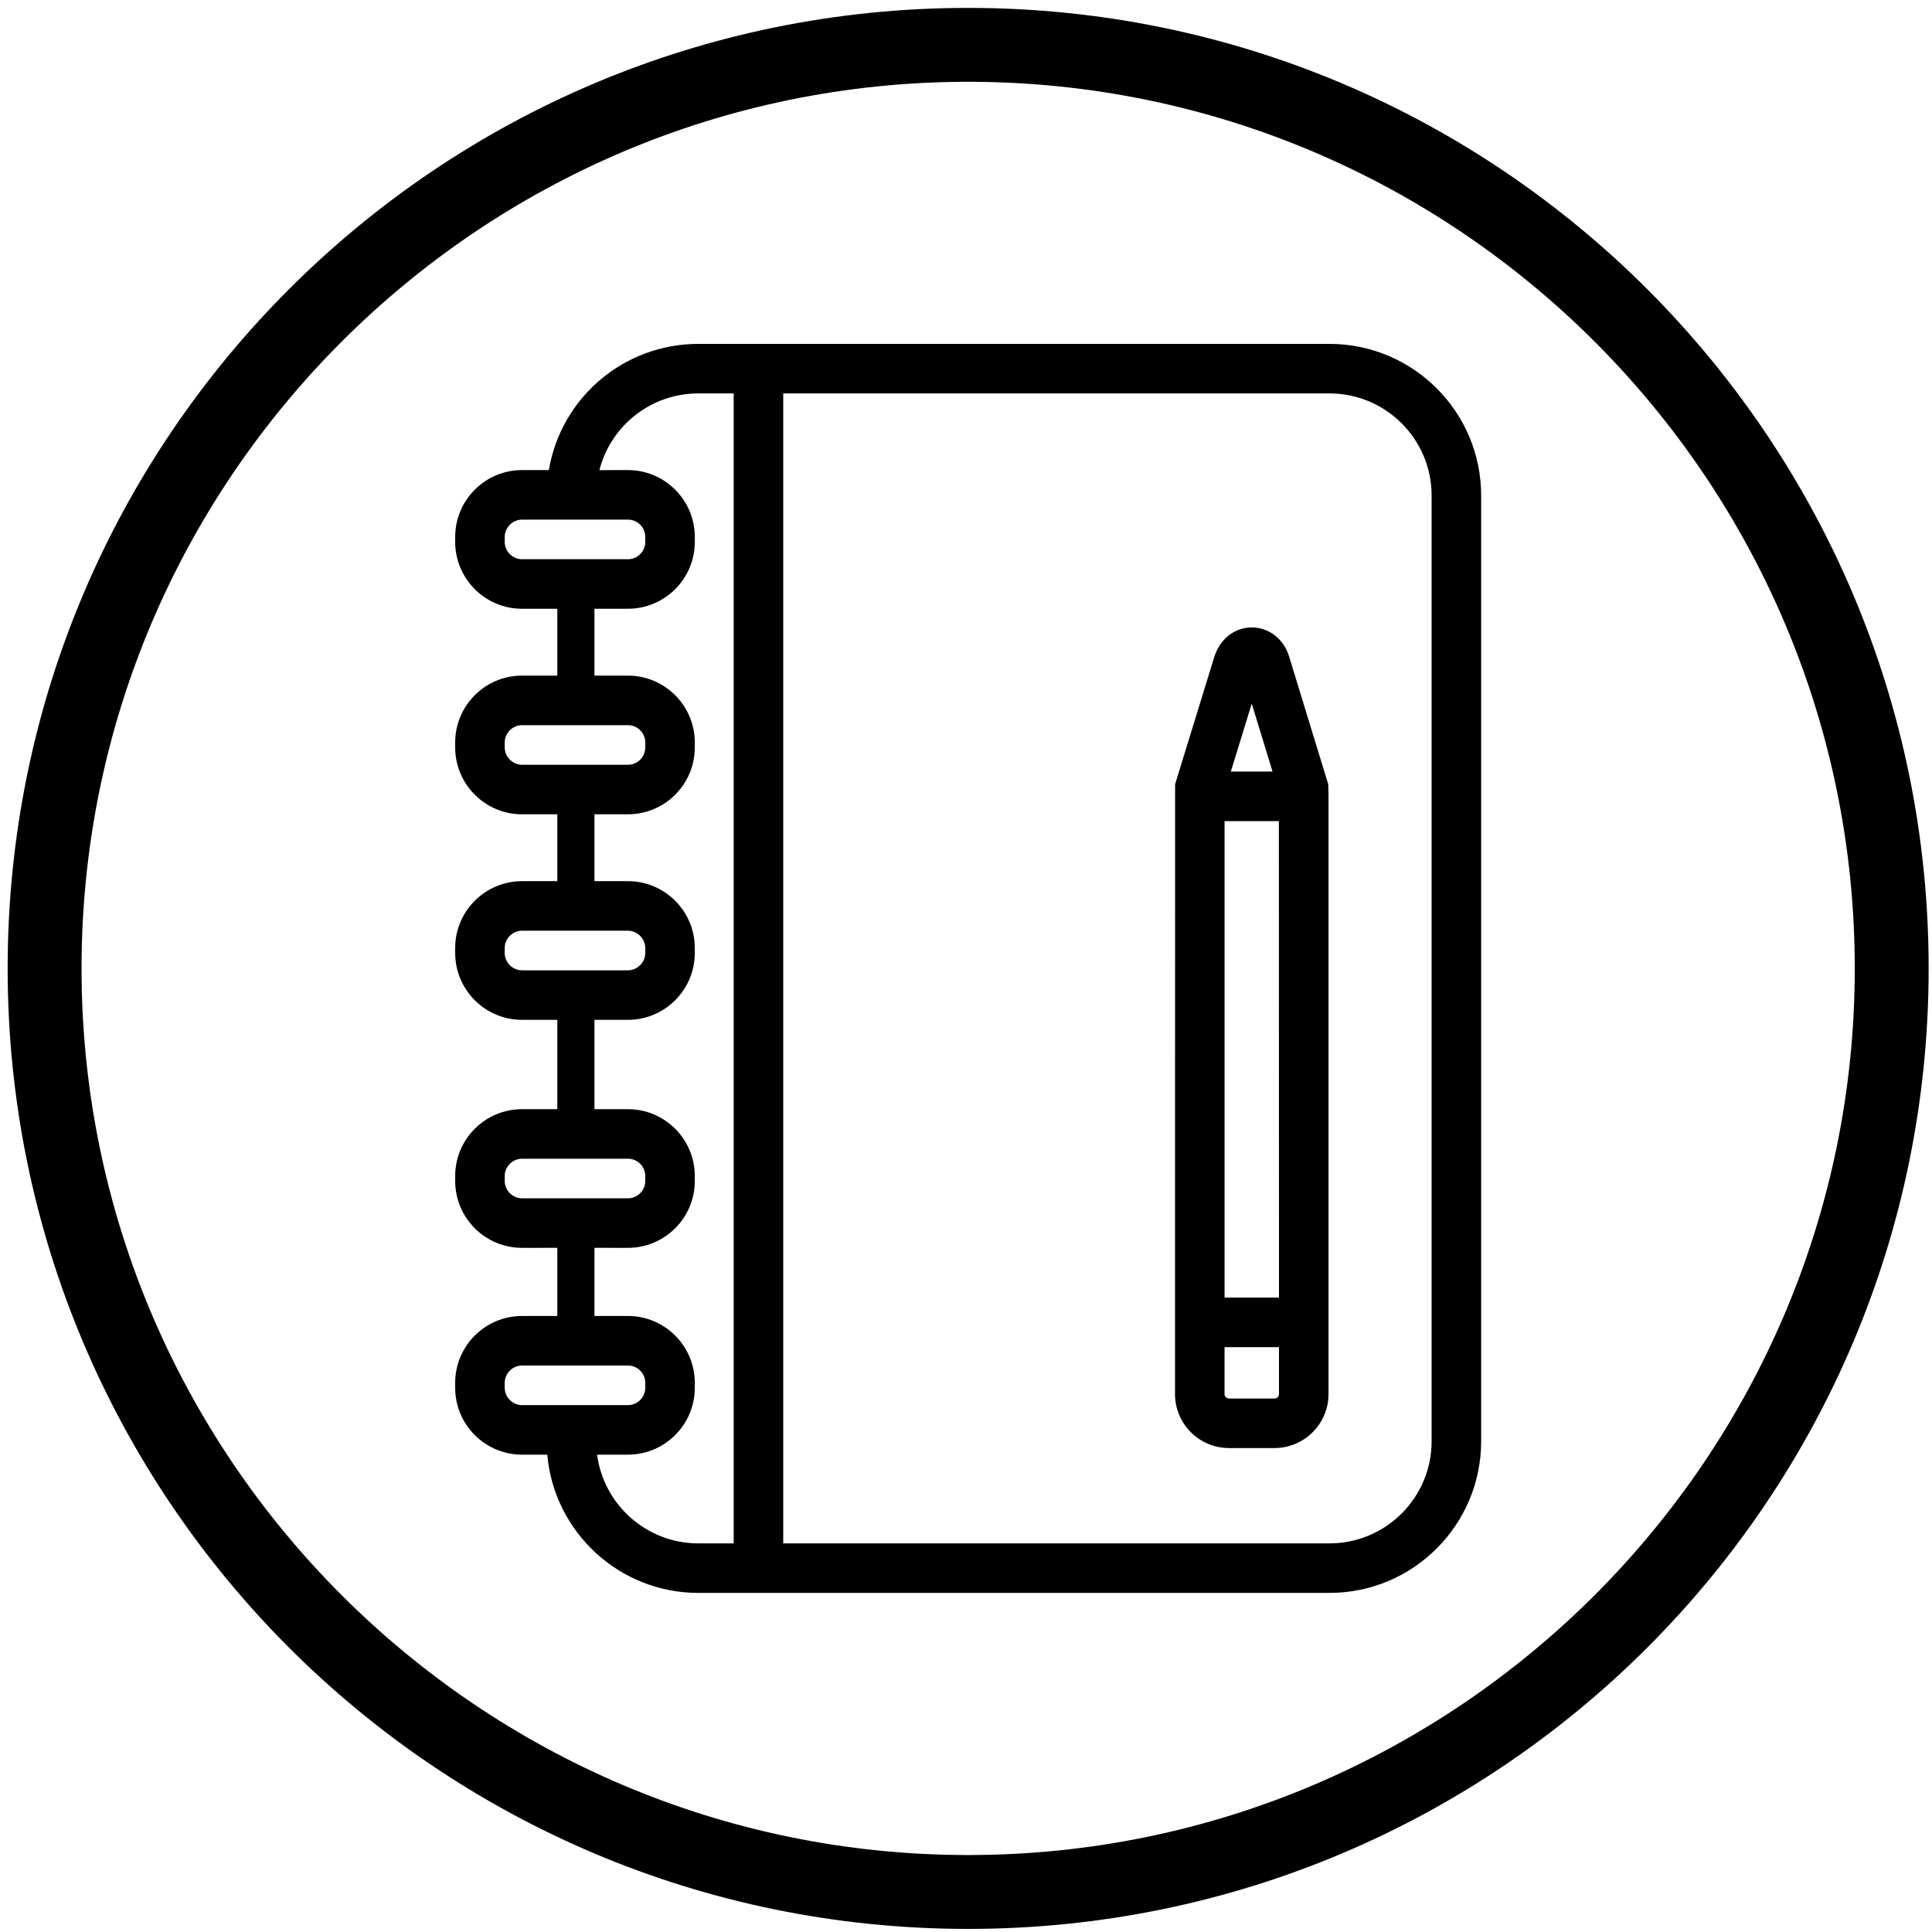 <?xml version="1.0" encoding="utf-8"?>
<svg xmlns="http://www.w3.org/2000/svg" xmlns:xlink="http://www.w3.org/1999/xlink" width="130px" height="130px" viewBox="0 0 130 130" version="1.1">
    
    <title>accountability copy</title>
    <desc>Created with Sketch.</desc>
    <g id="accountability-copy" stroke="none" stroke-width="1" fill="none" fill-rule="evenodd">
        <path d="M0.515,65.162 C0.515,100.855 29.449,129.792 65.146,129.792 L65.146,129.792 C100.838,129.792 129.775,100.855 129.775,65.162 L129.775,65.162 C129.775,29.469 100.838,0.532 65.146,0.532 L65.146,0.532 C29.449,0.532 0.515,29.469 0.515,65.162 L0.515,65.162 Z M5.487,65.162 C5.487,32.267 32.249,5.504 65.146,5.504 L65.146,5.504 C98.039,5.504 124.803,32.267 124.803,65.162 L124.803,65.162 C124.803,98.057 98.039,124.821 65.146,124.821 L65.146,124.821 C32.249,124.821 5.487,98.057 5.487,65.162 L5.487,65.162 Z" id="circle" fill="#000000"/>
        <path d="M89.464,23.14 C95.088,23.14 99.663,27.716 99.663,33.34 L99.663,96.984 C99.663,102.608 95.088,107.183 89.464,107.183 L46.986,107.183 C41.663,107.183 37.281,103.086 36.825,97.881 L35.124,97.88 C32.644,97.88 30.628,95.863 30.628,93.384 L30.628,93.046 C30.628,90.567 32.644,88.549 35.124,88.549 L37.5,88.549 L37.5,83.964 L35.124,83.965 C32.644,83.965 30.628,81.947 30.628,79.468 L30.628,79.13 C30.628,76.651 32.644,74.634 35.124,74.634 L37.5,74.633 L37.5,68.622 L35.124,68.623 C32.644,68.623 30.628,66.605 30.628,64.126 L30.628,63.789 C30.628,61.309 32.644,59.292 35.124,59.292 L37.5,59.291 L37.5,54.792 L35.124,54.792 C32.644,54.792 30.628,52.775 30.628,50.296 L30.628,49.958 C30.628,47.479 32.644,45.461 35.124,45.461 L37.5,45.461 L37.5,40.962 L35.124,40.962 C32.644,40.962 30.628,38.945 30.628,36.465 L30.628,36.128 C30.628,33.649 32.644,31.631 35.124,31.631 L36.93,31.631 C37.755,26.75 41.978,23.14 46.986,23.14 L89.464,23.14 Z M49.369,26.473 L46.986,26.473 C43.808,26.473 41.1,28.633 40.334,31.632 L42.254,31.631 C44.733,31.631 46.751,33.649 46.751,36.128 L46.751,36.465 C46.751,38.945 44.733,40.962 42.254,40.962 L40,40.962 L40,45.461 L42.254,45.461 C44.733,45.461 46.751,47.479 46.751,49.958 L46.751,50.296 C46.751,52.775 44.733,54.792 42.254,54.792 L40,54.792 L40,59.291 L42.254,59.292 C44.733,59.292 46.751,61.309 46.751,63.789 L46.751,64.126 C46.751,66.605 44.733,68.623 42.254,68.623 L40,68.622 L40,74.633 L42.254,74.634 C44.733,74.634 46.751,76.651 46.751,79.13 L46.751,79.468 C46.751,81.947 44.733,83.965 42.254,83.965 L40,83.964 L40,88.549 L42.254,88.549 C44.733,88.549 46.751,90.567 46.751,93.046 L46.751,93.384 C46.751,95.863 44.733,97.88 42.254,97.88 L40.178,97.881 C40.618,101.245 43.503,103.85 46.986,103.85 L49.369,103.85 L49.369,26.473 Z M89.464,26.473 L52.702,26.473 L52.702,103.85 L89.464,103.85 C93.25,103.85 96.33,100.77 96.33,96.984 L96.33,33.34 C96.33,29.554 93.25,26.473 89.464,26.473 Z M84.228,42.219 C85.353,42.219 86.328,42.953 86.715,44.088 L89.375,52.775 L89.393,53.545 L89.393,93.802 C89.393,95.806 87.763,97.436 85.759,97.436 L82.698,97.436 C80.694,97.436 79.064,95.806 79.064,93.802 L79.064,87.727 L79.07,52.769 L81.728,44.135 C82.129,42.953 83.105,42.219 84.228,42.219 Z M42.254,91.883 L35.124,91.883 C34.493,91.883 33.961,92.416 33.961,93.046 L33.961,93.384 C33.961,94.014 34.493,94.547 35.124,94.547 L42.254,94.547 C42.896,94.547 43.418,94.025 43.418,93.384 L43.418,93.046 C43.418,92.404 42.896,91.883 42.254,91.883 Z M86.06,90.646 L82.397,90.646 L82.397,93.802 C82.397,93.968 82.532,94.103 82.698,94.103 L85.759,94.103 C85.925,94.103 86.06,93.968 86.06,93.802 L86.06,90.646 Z M86.053,55.25 L82.398,55.25 L82.398,87.313 L86.06,87.313 L86.053,55.25 Z M42.254,77.967 L35.124,77.967 C34.493,77.967 33.961,78.5 33.961,79.13 L33.961,79.468 C33.961,80.099 34.493,80.631 35.124,80.631 L42.254,80.631 C42.896,80.631 43.418,80.11 43.418,79.468 L43.418,79.13 C43.418,78.489 42.896,77.967 42.254,77.967 Z M42.254,62.625 L35.124,62.625 C34.493,62.625 33.961,63.158 33.961,63.789 L33.961,64.126 C33.961,64.757 34.493,65.29 35.124,65.29 L42.254,65.29 C42.885,65.29 43.418,64.757 43.418,64.126 L43.418,63.789 C43.418,63.158 42.885,62.625 42.254,62.625 Z M84.227,47.345 L82.82,51.917 L85.626,51.917 L84.227,47.345 Z M42.254,48.795 L35.124,48.795 C34.493,48.795 33.961,49.328 33.961,49.958 L33.961,50.296 C33.961,50.926 34.493,51.459 35.124,51.459 L42.254,51.459 C42.896,51.459 43.418,50.937 43.418,50.296 L43.418,49.958 C43.418,49.316 42.896,48.795 42.254,48.795 Z M42.254,34.965 L35.124,34.965 C34.493,34.965 33.961,35.498 33.961,36.128 L33.961,36.465 C33.961,37.096 34.493,37.629 35.124,37.629 L42.254,37.629 C42.896,37.629 43.418,37.107 43.418,36.465 L43.418,36.128 C43.418,35.486 42.896,34.965 42.254,34.965 Z" id="Combined-Shape" fill="#000000"/>
    </g>
</svg>